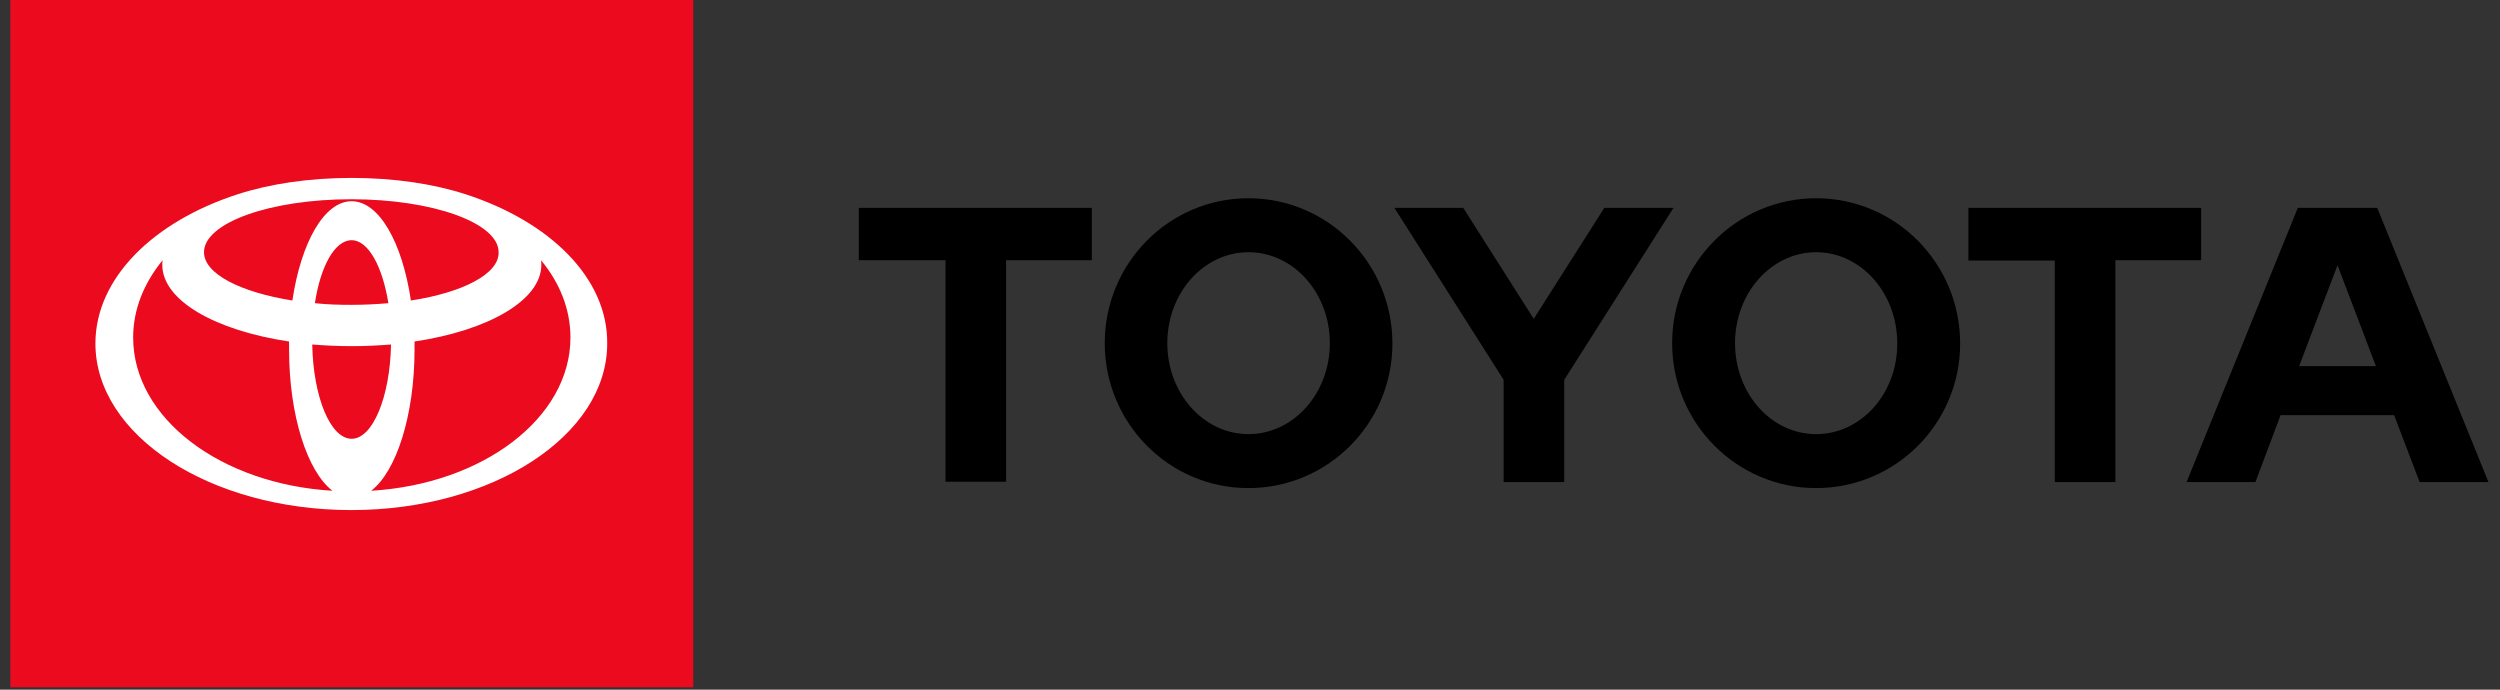 <svg width="145" height="40" viewBox="0 0 145 40" fill="none" xmlns="http://www.w3.org/2000/svg">
<rect x="0" y="0" width="145" height="40" fill="#333333" stroke="none"/>
<g clip-path="url(#clip0_76_82)">
<path d="M133.349 21.237L135.576 15.382L137.803 21.237H133.349ZM137.88 12.058H133.272L126.821 27.961H130.814L132.274 24.077H138.859L140.338 27.961H144.331L137.88 12.058ZM105.336 25.179C102.725 25.179 100.632 22.821 100.632 19.903C100.632 16.985 102.744 14.628 105.336 14.628C107.928 14.628 110.04 16.985 110.04 19.903C110.059 22.821 107.947 25.179 105.336 25.179ZM105.336 11.498C100.728 11.498 96.984 15.266 96.984 19.903C96.984 24.541 100.728 28.309 105.336 28.309C109.944 28.309 113.688 24.56 113.688 19.923C113.688 15.266 109.944 11.498 105.336 11.498ZM72.408 25.179C69.816 25.179 67.704 22.821 67.704 19.903C67.704 16.985 69.816 14.628 72.408 14.628C75.019 14.628 77.131 16.985 77.131 19.903C77.131 22.821 75.019 25.179 72.408 25.179ZM72.408 11.498C67.8 11.498 64.075 15.266 64.075 19.903C64.075 24.541 67.8 28.309 72.408 28.309C77.016 28.309 80.76 24.56 80.76 19.923C80.76 15.266 77.016 11.498 72.408 11.498ZM93.048 12.058L88.958 18.493L84.869 12.058H80.875L87.211 22.029V27.961H90.725V22.029L97.061 12.058C97.042 12.058 93.048 12.058 93.048 12.058ZM127.666 12.058H114.168V15.111H119.179V27.961H122.693V15.092H127.666V12.058ZM49.829 15.092H54.84V27.942H58.354V15.092H63.326V12.058H49.81V15.092H49.829Z" fill="black"/>
<path d="M40.21 0H0.6V39.865H40.21V0Z" fill="#EB0A1E"/>
<path d="M27 11.266C25.157 10.667 22.872 10.319 20.395 10.319C17.918 10.319 15.634 10.667 13.79 11.266C8.894 12.85 5.534 16.135 5.534 19.923C5.534 25.256 12.178 29.584 20.376 29.584C28.574 29.584 35.218 25.256 35.218 19.923C35.256 16.135 31.896 12.85 27 11.266ZM20.395 25.449C19.166 25.449 18.168 23.034 18.11 19.981C18.84 20.039 19.608 20.077 20.395 20.077C21.182 20.077 21.931 20.039 22.68 19.981C22.622 23.015 21.624 25.449 20.395 25.449ZM18.264 17.584C18.59 15.44 19.416 13.932 20.395 13.932C21.355 13.932 22.181 15.44 22.526 17.584C21.854 17.642 21.125 17.681 20.395 17.681C19.666 17.681 18.955 17.662 18.264 17.584ZM23.832 17.43C23.333 14.068 21.989 11.671 20.395 11.671C18.802 11.671 17.458 14.068 16.958 17.43C13.944 16.947 11.832 15.884 11.832 14.628C11.832 12.928 15.653 11.556 20.376 11.556C25.099 11.556 28.92 12.928 28.92 14.628C28.958 15.884 26.846 16.966 23.832 17.43ZM7.723 19.575C7.723 17.932 8.357 16.406 9.432 15.092C9.413 15.188 9.413 15.285 9.413 15.362C9.413 17.43 12.485 19.169 16.766 19.807C16.766 19.961 16.766 20.116 16.766 20.27C16.766 24.097 17.822 27.343 19.282 28.464C12.792 28.077 7.723 24.251 7.723 19.575ZM21.528 28.464C22.987 27.343 24.043 24.097 24.043 20.27C24.043 20.116 24.043 19.961 24.043 19.807C28.325 19.169 31.397 17.411 31.397 15.362C31.397 15.266 31.397 15.169 31.378 15.092C32.472 16.406 33.086 17.952 33.086 19.575C33.086 24.251 27.998 28.077 21.528 28.464Z" fill="white"/>
</g>
<defs>
<clipPath id="clip0_76_82">
<rect width="144" height="40" fill="white" transform="translate(0.6)"/>
</clipPath>
</defs>
</svg>
